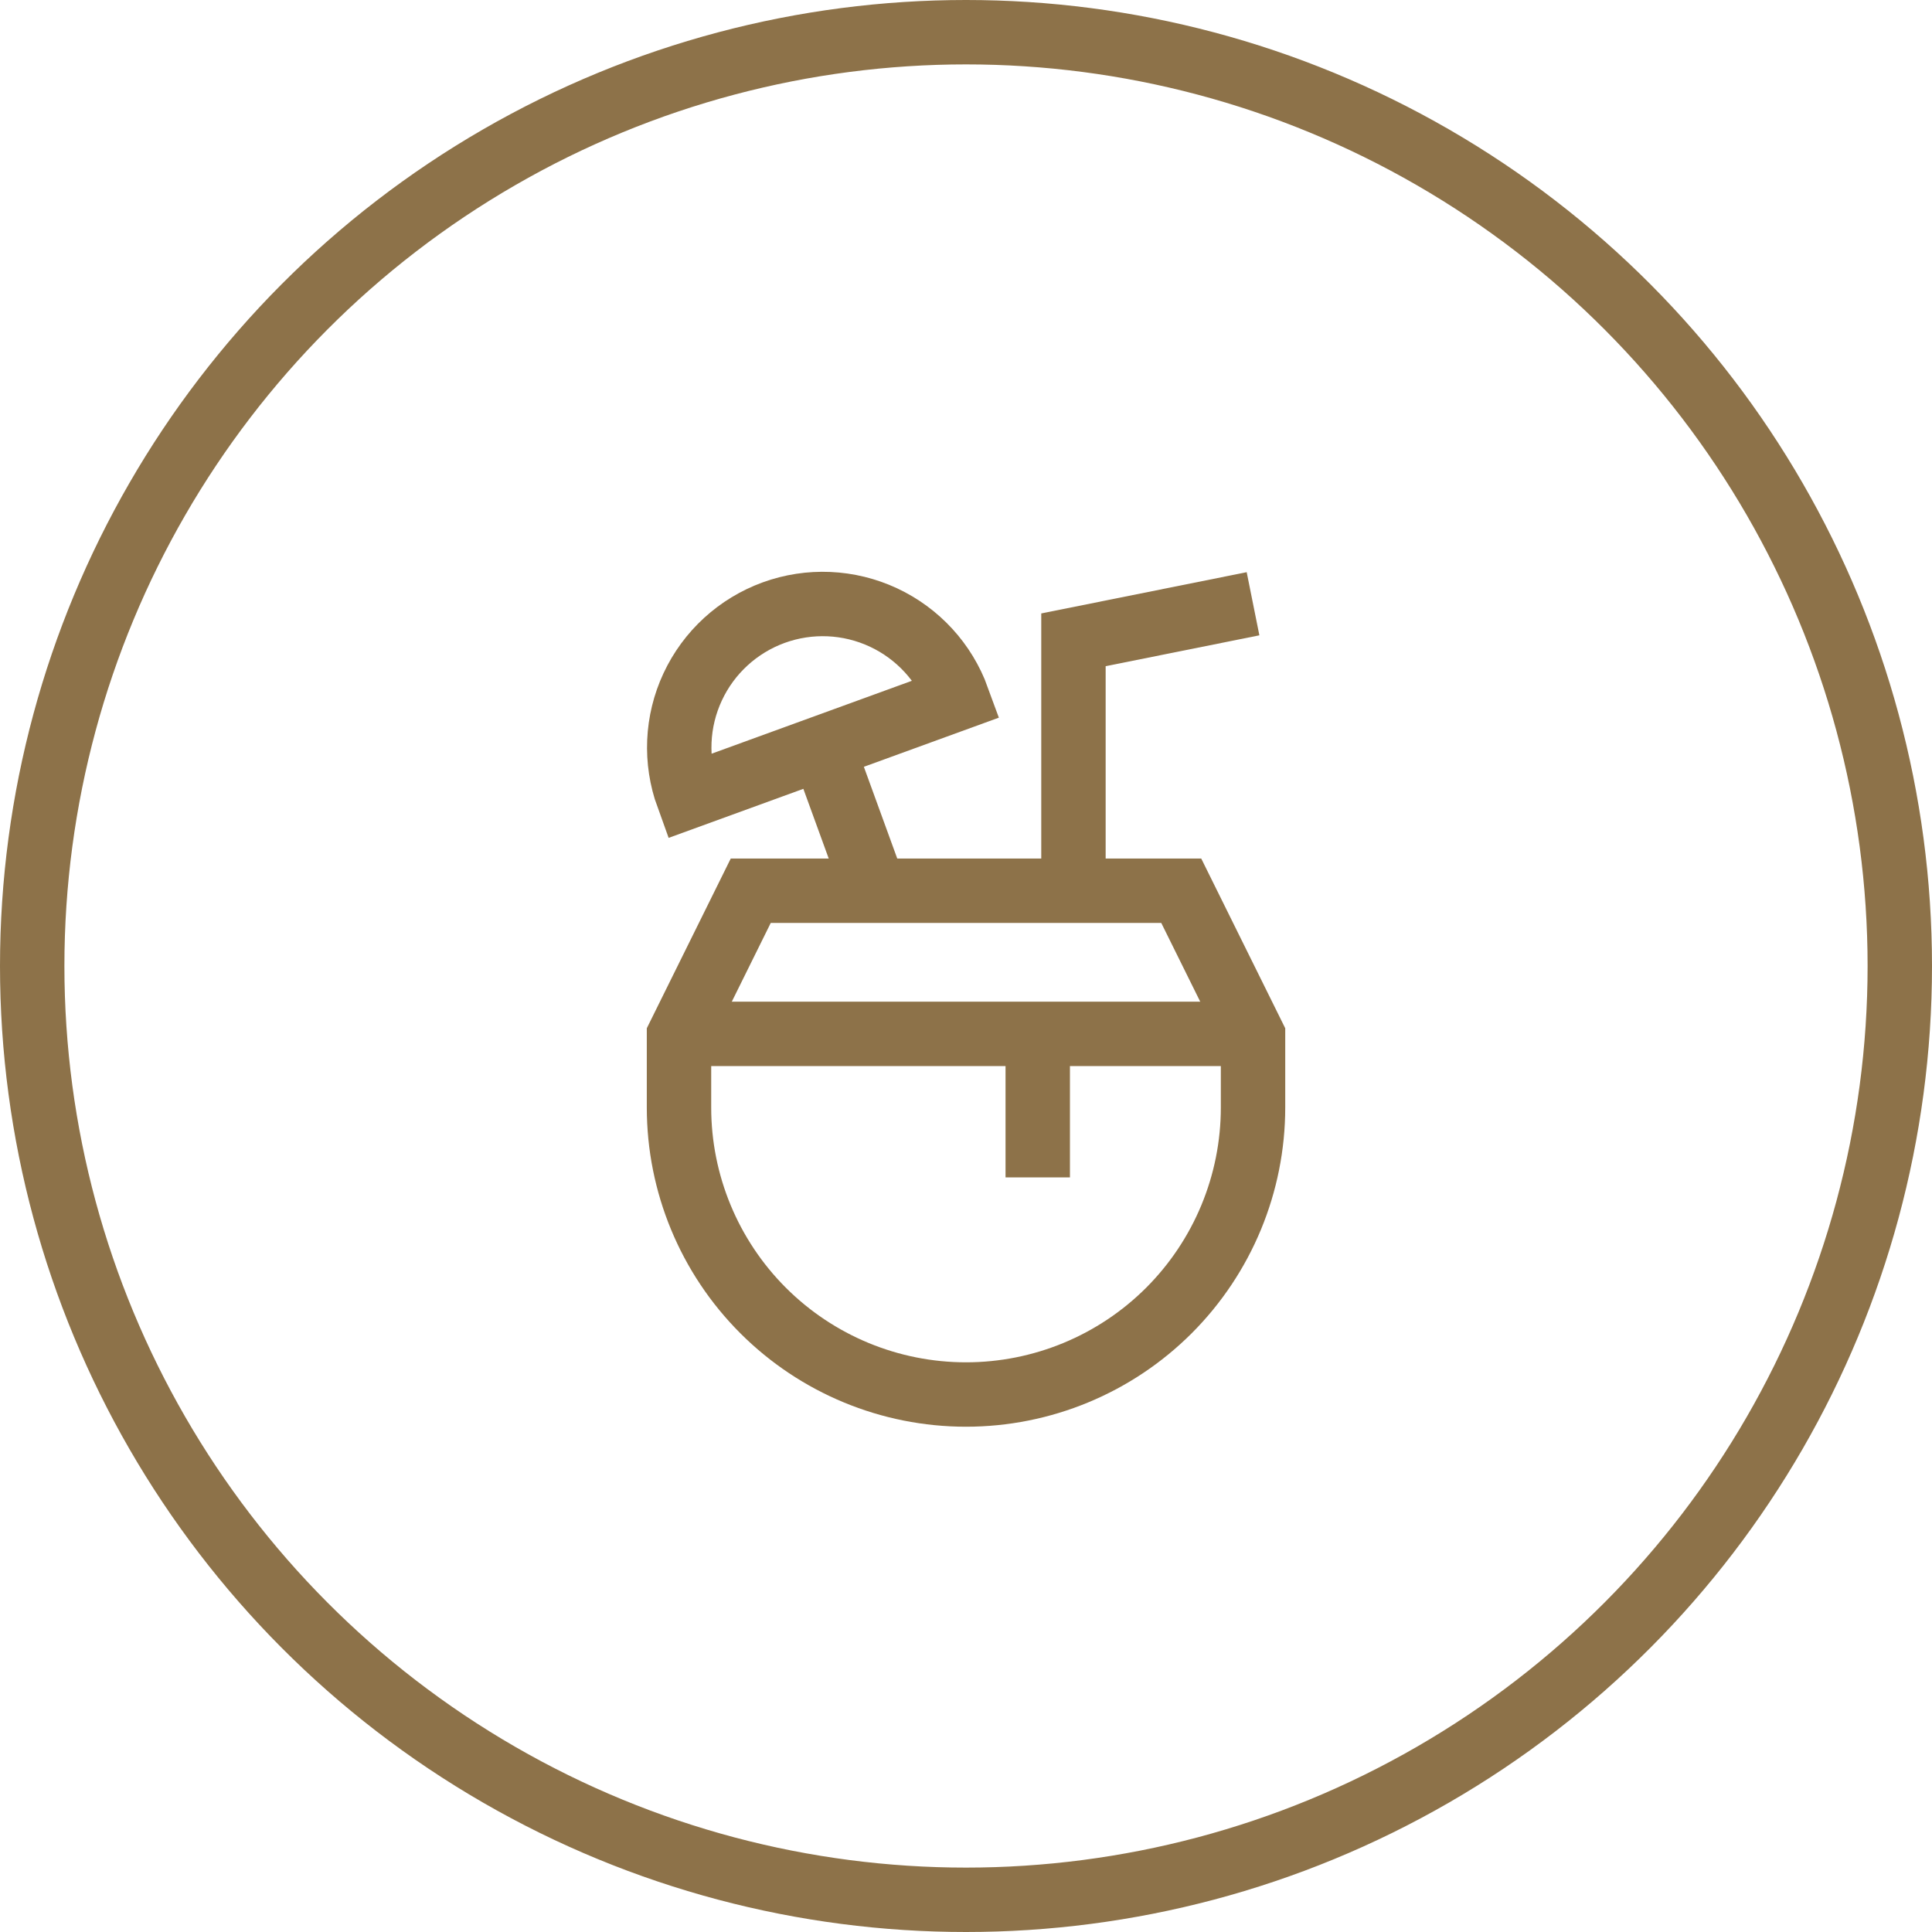 <svg xmlns="http://www.w3.org/2000/svg" fill="none" viewBox="0 0 60 60" height="60" width="60">
<circle stroke-width="2" stroke="#8D7249" r="29" cy="30" cx="30"></circle>
<path stroke-miterlimit="10" stroke-width="2" stroke="#8D7249" d="M36.685 27.663H23.315L21.087 32.167V34.395C21.087 36.759 22.026 39.026 23.698 40.698C25.369 42.369 27.636 43.308 30 43.308C32.364 43.308 34.631 42.369 36.303 40.698C37.974 39.026 38.914 36.759 38.914 34.395V32.167L36.685 27.663Z"></path>
<path stroke-miterlimit="10" stroke-width="2" stroke="#8D7249" d="M21.087 32.108H38.914"></path>
<path stroke-miterlimit="10" stroke-width="2" stroke="#8D7249" d="M32.228 36.565V32.108"></path>
<path stroke-miterlimit="10" stroke-width="2" stroke="#8D7249" d="M38.914 18.75L33.337 19.87V27.663"></path>
<path stroke-miterlimit="10" stroke-width="2" stroke="#8D7249" d="M24.027 19.026C25.137 18.622 26.363 18.676 27.434 19.175C28.506 19.675 29.335 20.579 29.739 21.69L21.363 24.739C20.959 23.628 21.012 22.402 21.512 21.331C22.011 20.26 22.916 19.431 24.027 19.026Z"></path>
<path stroke-miterlimit="10" stroke-width="2" stroke="#8D7249" d="M27.165 27.663L25.543 23.207"></path>
</svg>
